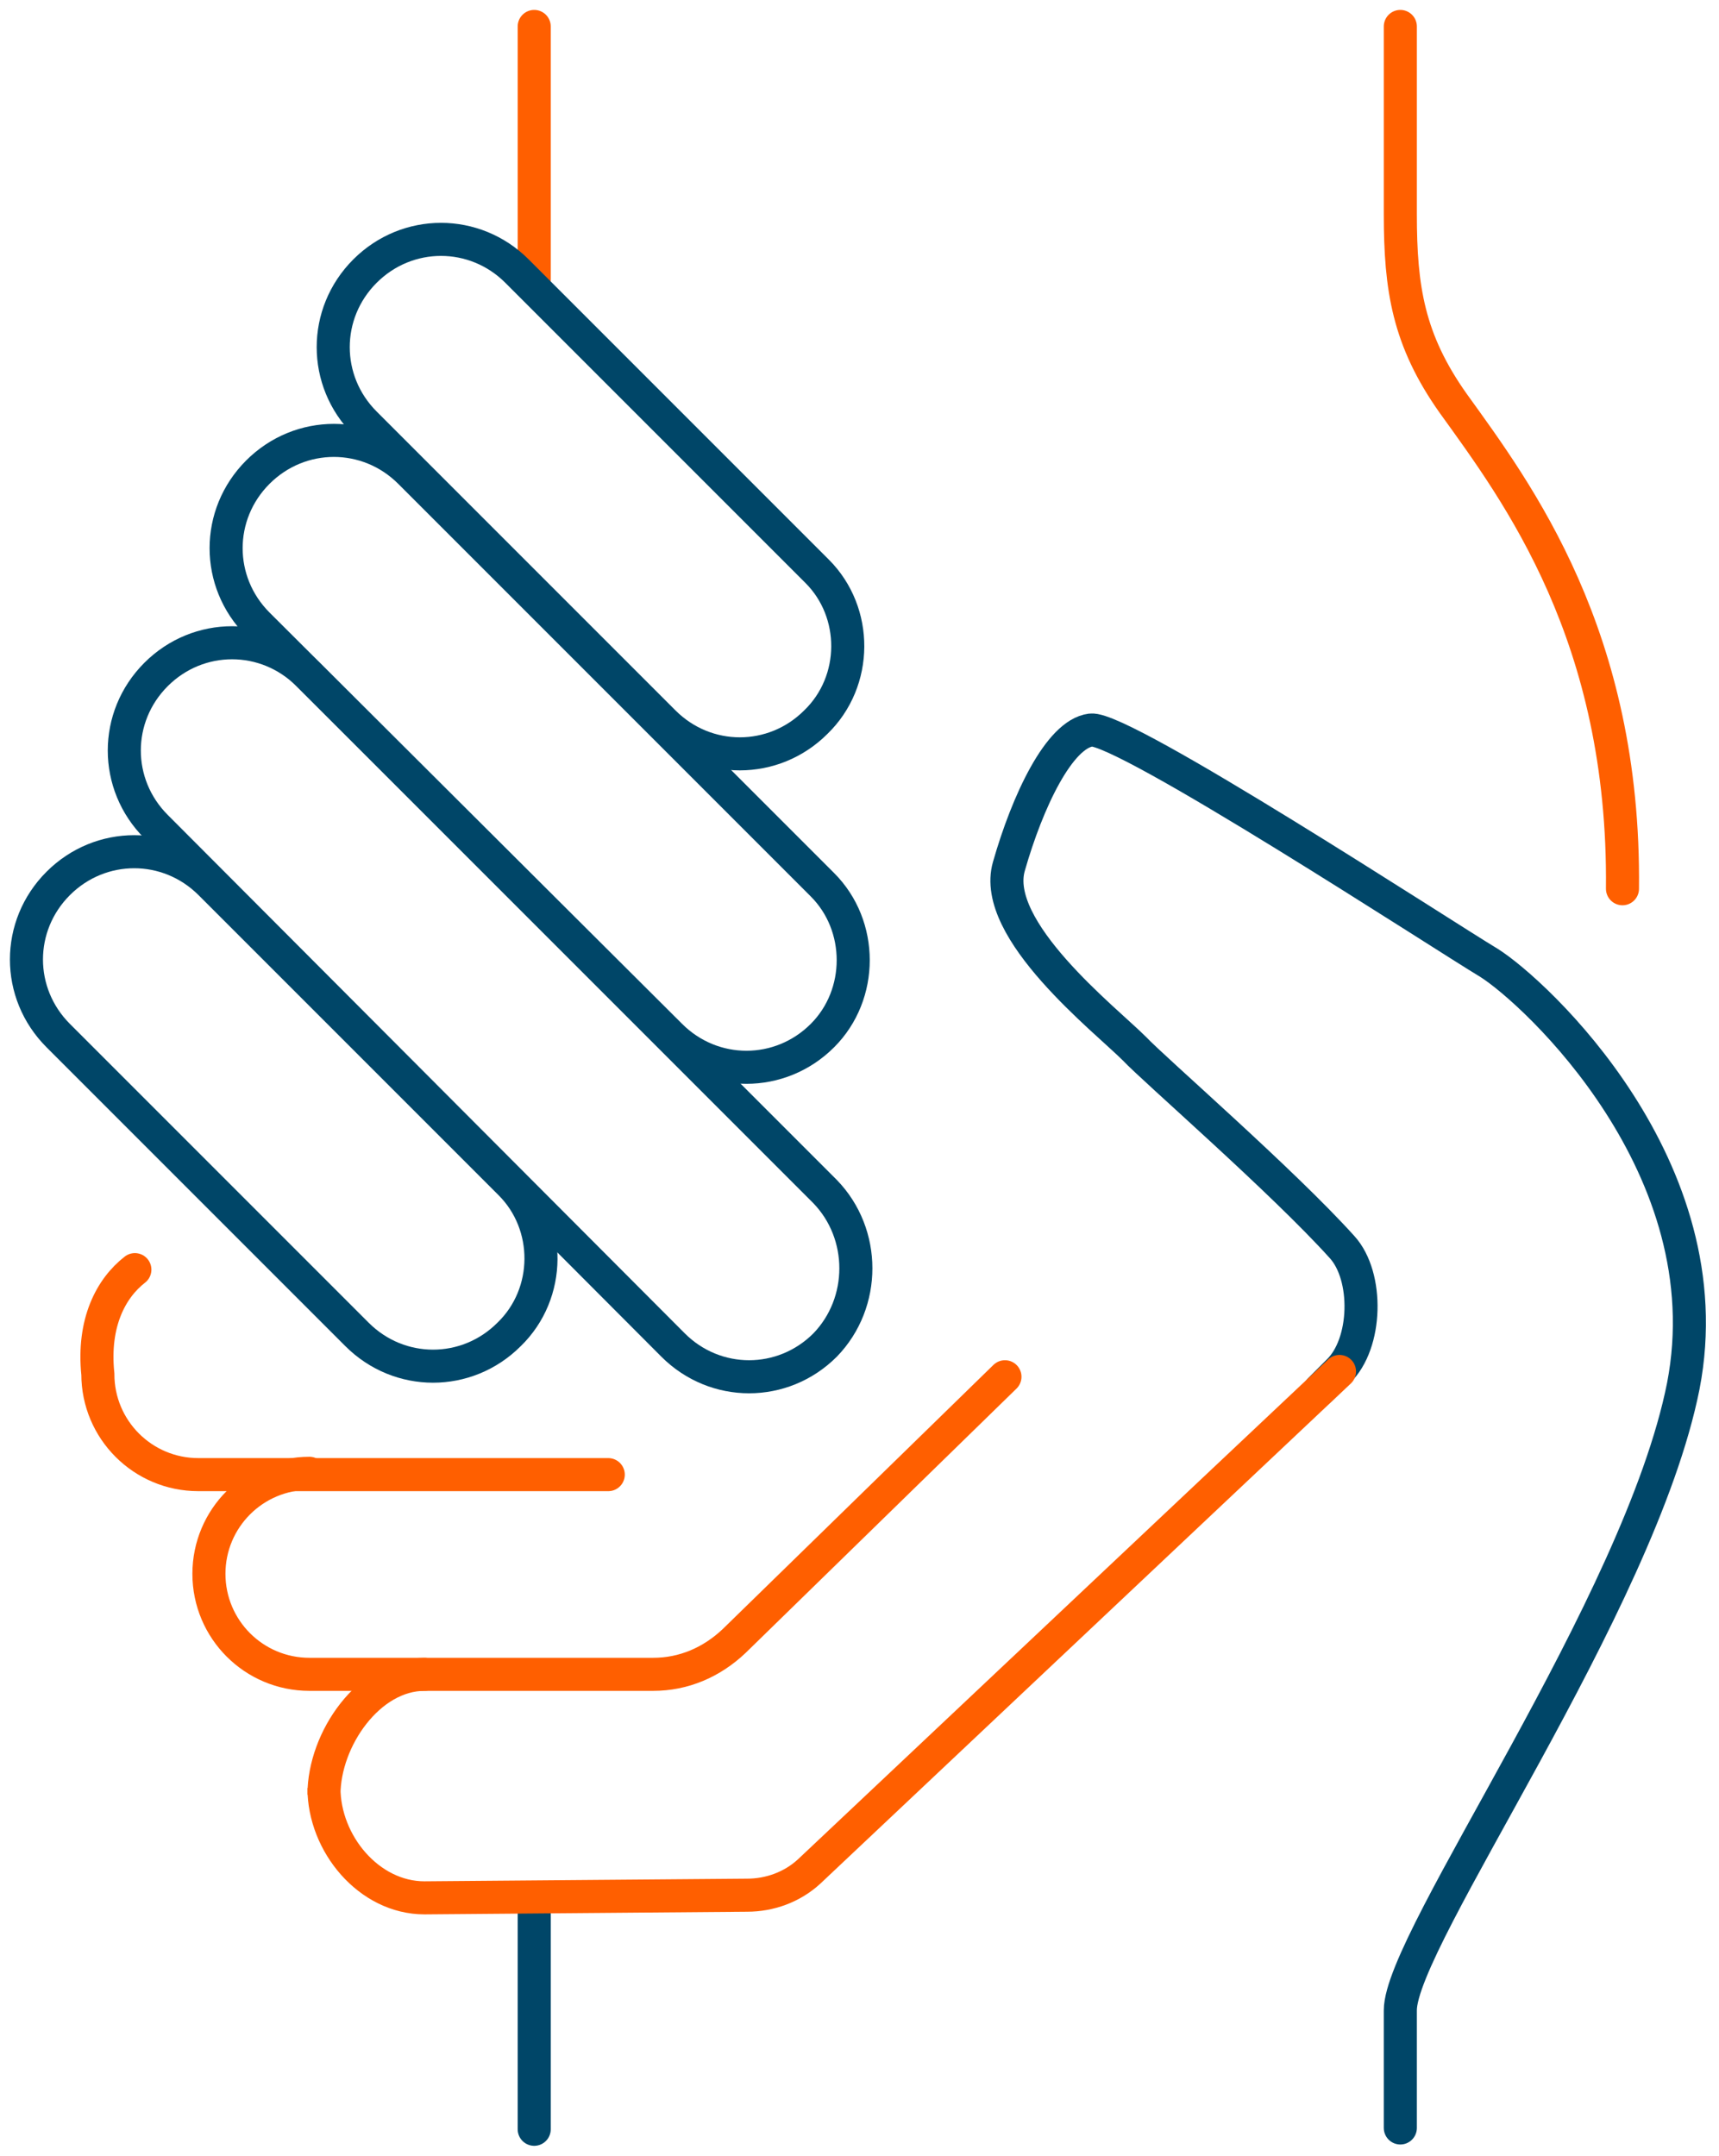 <?xml version="1.0" encoding="UTF-8"?> <svg xmlns="http://www.w3.org/2000/svg" xmlns:xlink="http://www.w3.org/1999/xlink" version="1.1" id="Layer_1" x="0px" y="0px" viewBox="0 0 130 163" style="enable-background:new 0 0 130 163;" xml:space="preserve"> <style type="text/css"> .st0{fill:none;stroke:#004668;stroke-width:2.5;} .st1{fill:none;stroke:#FF5F00;stroke-width:2.5;stroke-linecap:round;} .st2{fill:none;stroke:#004668;stroke-width:2.5;stroke-linecap:round;} </style> <g id="Landing"> <g id="Cancer-Care---Landing---Services-Open" transform="translate(-1031, -881)"> <g id="Updated-Donation---Icon" transform="translate(1033, 883)"> <path id="Stroke-1" class="st0" d="M36.5,98.9L36.5,98.9c-3.2,3.2-8.3,3.2-11.5,0L2.4,76.3c-3.2-3.2-3.2-8.3,0-11.5l0,0 c3.2-3.2,8.3-3.2,11.5,0l22.7,22.7C39.7,90.6,39.7,95.8,36.5,98.9z"></path> <path id="Stroke-3" class="st0" d="M60.2,76.3L60.2,76.3c-3.2,3.2-8.3,3.2-11.5,0L17.5,45.2c-3.2-3.2-3.2-8.3,0-11.5l0,0 c3.2-3.2,8.3-3.2,11.5,0l31.2,31.2C63.3,68,63.3,73.2,60.2,76.3z"></path> <path id="Stroke-5" class="st0" d="M60.4,99.7L60.4,99.7c-3.2,3.2-8.3,3.2-11.5,0L9.8,60.5c-3.2-3.2-3.2-8.3,0-11.5l0,0 c3.2-3.2,8.3-3.2,11.5,0l39.1,39.1C63.5,91.3,63.5,96.5,60.4,99.7z"></path> <line id="Stroke-7" class="st1" x1="38.4" y1="0" x2="38.4" y2="19.1"></line> <path id="Stroke-9" class="st1" d="M103.9,0v14.2c0,5.6,0.6,9.5,4,14.3c4.9,6.8,13,17.6,12.8,36.7"></path> <line id="Stroke-11" class="st2" x1="38.4" y1="142" x2="38.4" y2="159"></line> <path id="Stroke-13" class="st1" d="M44,109.5H13c-4.2,0-7.6-3.4-7.6-7.6l0,0C5,98,6.4,95.4,8.2,94"></path> <path id="Stroke-15" class="st2" d="M97.8,103.1l1.4-1.4c2.2-2.1,2.3-7.2,0.3-9.4c-4.5-5-14.3-13.5-15.7-15 c-2.2-2.2-10.9-9-9.5-13.8c1.4-4.9,3.8-10,6.2-10.3c2.4-0.3,26.6,15.5,30.1,17.6c3.5,2.2,17.9,15.5,14.7,32 c-3.3,16.6-21.4,41.8-21.4,47.2v8.9"></path> <path id="Stroke-17" class="st1" d="M30.1,124.6c-4.2,0-7.6,4.9-7.6,9.1v-0.5c0,4.2,3.4,8.3,7.6,8.3l24.4-0.2 c1.7,0,3.4-0.6,4.7-1.8l40.1-37.8"></path> <path id="Stroke-19" class="st1" d="M21.4,109.4c-4.2,0-7.6,3.4-7.6,7.6l0,0c0,4.2,3.4,7.6,7.6,7.6h26c2.3,0,4.4-0.9,6.1-2.5 L74,102.1"></path> <path id="Stroke-21" class="st0" d="M59.7,52.6L59.7,52.6c-3.2,3.2-8.3,3.2-11.5,0L25.6,30c-3.2-3.2-3.2-8.3,0-11.5l0,0 c3.2-3.2,8.3-3.2,11.5,0l22.7,22.7C62.9,44.3,62.9,49.5,59.7,52.6z"></path> </g> </g> </g> </svg> 